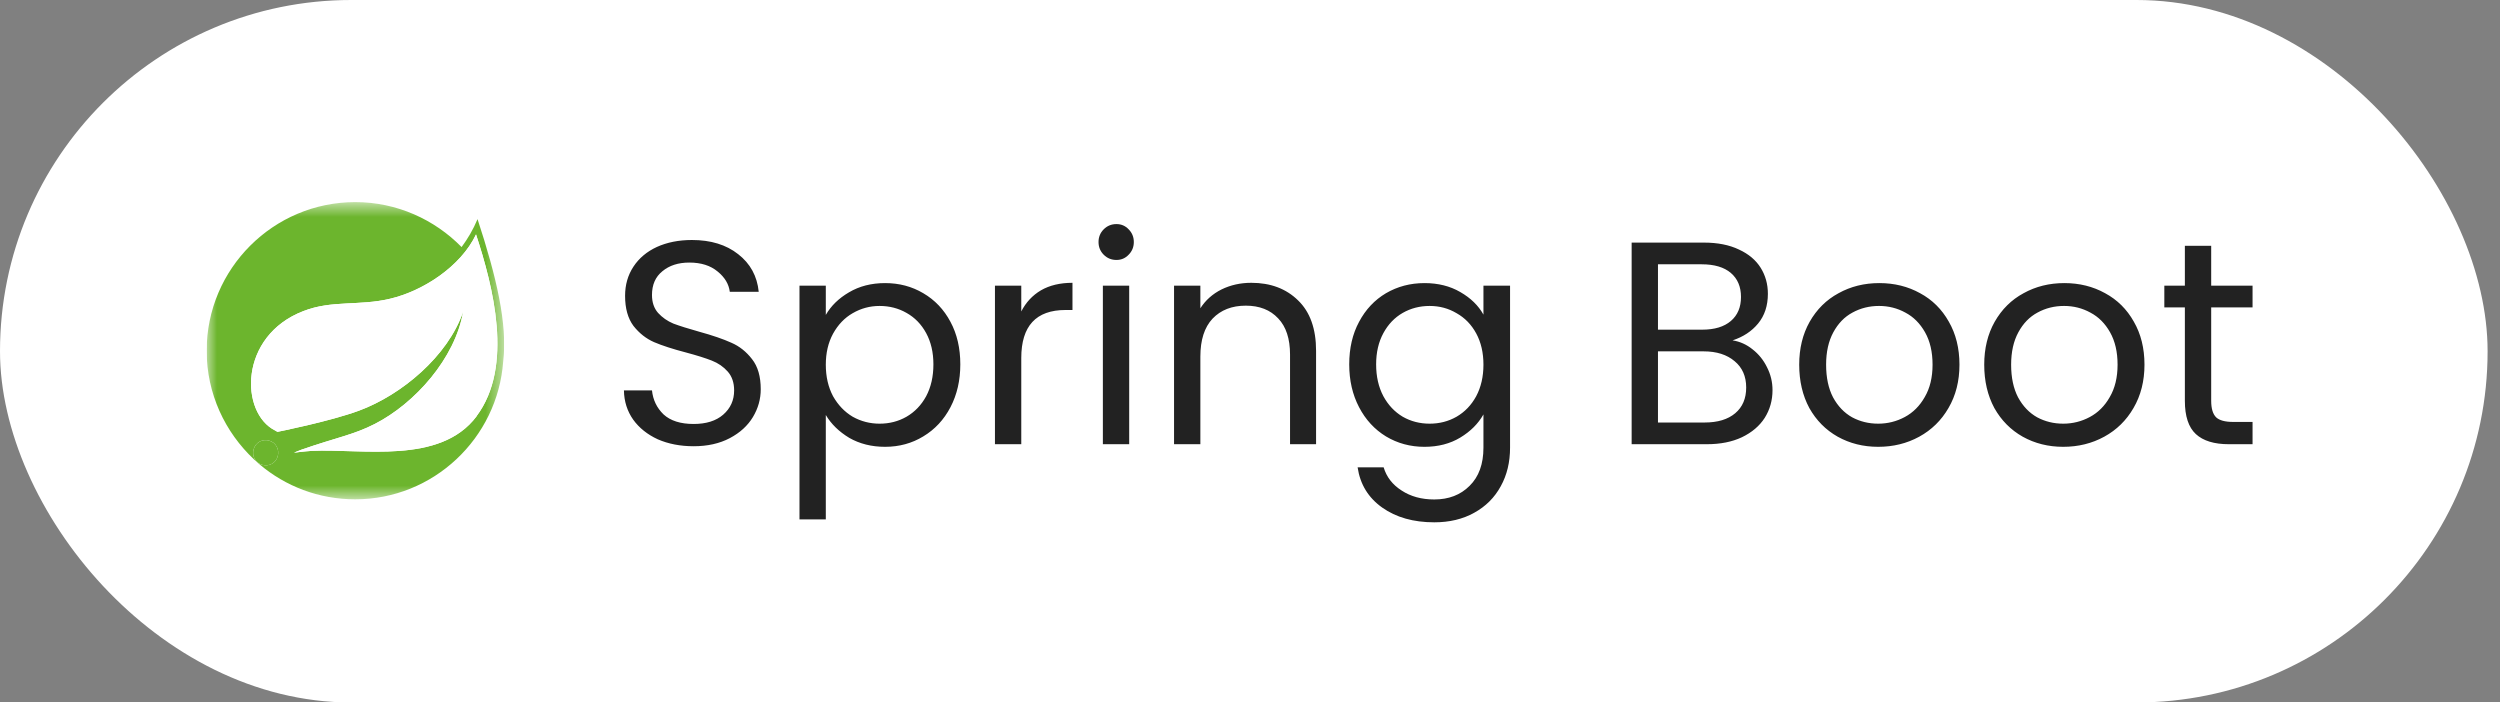 <svg fill="none" height="34" viewBox="0 0 121 34" width="121" xmlns="http://www.w3.org/2000/svg" xmlns:xlink="http://www.w3.org/1999/xlink"><rect x="0" y="0" width="121" height="34" fill="#808080" stroke="none"/><clipPath id="a"><path d="m10 9.5h14.4v15h-14.4z"/></clipPath><mask id="b" height="16" maskUnits="userSpaceOnUse" width="15" x="10" y="9"><path d="m24.4 9.775h-14.4v14.4h14.4z" fill="#fff"/></mask><rect fill="#fff" height="34" rx="17" width="120.4"/><g clip-path="url(#a)"><g mask="url(#b)"><path d="m23.111 10.609c-.209.503-.475.949-.77 1.349-1.306-1.331-3.132-2.176-5.146-2.176-3.96 0-7.193 3.219-7.193 7.193 0 2.075.888 3.945 2.298 5.265l.266.237c1.244 1.054 2.863 1.69 4.625 1.69 3.78 0 6.894-2.949 7.164-6.675.216-1.809-.334-4.125-1.241-6.883zm-9.775 11.688c-.209.266-.593.295-.86.09-.266-.209-.295-.593-.09-.86.209-.266.593-.295.86-.09.252.209.295.593.09.86zm9.732-2.151c-1.766 2.359-5.56 1.557-7.98 1.676 0 0-.432.029-.86.09 0 0 .165-.075.37-.151 1.705-.593 2.507-.712 3.546-1.244 1.946-.996 3.884-3.176 4.272-5.431-.741 2.165-2.996 4.035-5.042 4.79-1.41.521-3.945 1.025-3.945 1.025l-.104-.061c-1.719-.845-1.78-4.582 1.367-5.787 1.381-.536 2.687-.237 4.183-.593 1.586-.37 3.427-1.557 4.165-3.115.824 2.507 1.834 6.391.025 8.797z" fill="#6cb52d"/><path d="m13.336 22.297c-.209.266-.593.295-.86.09-.266-.209-.295-.593-.09-.86.209-.266.593-.295.86-.09.252.208.295.593.09.86z" fill="#6cb52d"/><path d="m23.068 20.147c-1.766 2.359-5.56 1.557-7.981 1.676 0 0-.431.029-.86.09 0 0 .165-.075.37-.151 1.705-.593 2.507-.712 3.546-1.244 1.946-.996 3.884-3.176 4.272-5.431-.741 2.165-2.996 4.035-5.042 4.79-1.41.521-3.945 1.025-3.945 1.025l-.104-.061c-1.719-.845-1.78-4.582 1.367-5.787 1.381-.536 2.687-.237 4.183-.593 1.586-.37 3.427-1.557 4.165-3.115.824 2.507 1.834 6.391.025 8.797z" fill="#fff"/></g></g><path d="m33.572 21.598c-.644 0-1.223-.112-1.736-.336-.504-.233-.901-.551-1.19-.952-.289-.411-.439-.882-.448-1.414h1.358c.047.457.233.845.56 1.162.336.308.821.462 1.456.462.607 0 1.083-.149 1.428-.448.355-.308.532-.7.532-1.176 0-.373-.103-.677-.308-.91-.205-.233-.462-.411-.77-.532s-.723-.252-1.246-.392c-.644-.168-1.162-.336-1.554-.504-.383-.168-.714-.429-.994-.784-.271-.364-.406-.849-.406-1.456 0-.532.135-1.003.406-1.414.271-.411.649-.728 1.134-.952.495-.224 1.059-.336 1.694-.336.915 0 1.661.229 2.24.686.588.457.919 1.064.994 1.82h-1.4c-.047-.373-.243-.7-.588-.98-.345-.289-.803-.434-1.372-.434-.532 0-.966.14-1.302.42-.336.271-.504.653-.504 1.148 0 .355.098.644.294.868.205.224.453.397.742.518.299.112.714.243 1.246.392.644.177 1.162.355 1.554.532.392.168.728.434 1.008.798.28.355.42.84.42 1.456 0 .476-.126.924-.378 1.344s-.625.761-1.12 1.022c-.495.261-1.078.392-1.75.392zm6.397-6.356c.252-.439.625-.803 1.12-1.092.504-.299 1.087-.448 1.75-.448.681 0 1.297.163 1.848.49.56.327.999.789 1.316 1.386.317.588.476 1.274.476 2.058 0 .775-.159 1.465-.476 2.072-.317.607-.756 1.078-1.316 1.414-.551.336-1.167.504-1.848.504-.653 0-1.232-.145-1.736-.434-.495-.299-.873-.667-1.134-1.106v5.054h-1.274v-11.312h1.274zm5.208 2.394c0-.579-.117-1.083-.35-1.512-.233-.429-.551-.756-.952-.98-.392-.224-.826-.336-1.302-.336-.467 0-.901.117-1.302.35-.392.224-.709.555-.952.994-.233.429-.35.929-.35 1.498 0 .579.117 1.087.35 1.526.243.429.56.761.952.994.401.224.835.336 1.302.336.476 0 .91-.112 1.302-.336.401-.233.719-.565.952-.994.233-.439.35-.952.35-1.54zm4.253-2.562c.224-.439.541-.779.952-1.022.42-.243.929-.364 1.526-.364v1.316h-.336c-1.428 0-2.142.775-2.142 2.324v4.172h-1.274v-7.672h1.274zm4.607-2.492c-.243 0-.448-.084-.616-.252s-.252-.373-.252-.616.084-.448.252-.616.373-.252.616-.252c.233 0 .429.084.588.252.168.168.252.373.252.616s-.084.448-.252.616c-.159.168-.355.252-.588.252zm.616 1.246v7.672h-1.274v-7.672zm5.909-.14c.933 0 1.689.285 2.268.854.579.56.868 1.372.868 2.436v4.522h-1.26v-4.34c0-.765-.191-1.349-.574-1.75-.383-.411-.905-.616-1.568-.616-.672 0-1.209.21-1.61.63-.392.42-.588 1.031-.588 1.834v4.242h-1.274v-7.672h1.274v1.092c.252-.392.593-.695 1.022-.91.439-.215.919-.322 1.442-.322zm8.381.014c.663 0 1.241.145 1.736.434.504.289.877.653 1.12 1.092v-1.4h1.288v7.84c0 .7-.149 1.321-.448 1.862-.299.551-.728.98-1.288 1.288-.551.308-1.195.462-1.932.462-1.008 0-1.848-.238-2.52-.714s-1.069-1.125-1.19-1.946h1.26c.14.467.429.84.868 1.12.439.289.966.434 1.582.434.7 0 1.269-.219 1.708-.658.448-.439.672-1.055.672-1.848v-1.61c-.252.448-.625.821-1.12 1.12s-1.073.448-1.736.448c-.681 0-1.302-.168-1.862-.504-.551-.336-.985-.807-1.302-1.414s-.476-1.297-.476-2.072c0-.784.159-1.47.476-2.058.317-.597.751-1.059 1.302-1.386.56-.327 1.181-.49 1.862-.49zm2.856 3.948c0-.579-.117-1.083-.35-1.512s-.551-.756-.952-.98c-.392-.233-.826-.35-1.302-.35s-.91.112-1.302.336-.705.551-.938.98-.35.933-.35 1.512c0 .588.117 1.101.35 1.54.233.429.546.761.938.994.392.224.826.336 1.302.336s.91-.112 1.302-.336c.401-.233.719-.565.952-.994.233-.439.35-.947.35-1.526zm12.059-1.176c.355.056.677.201.966.434.299.233.532.523.7.868.177.345.266.714.266 1.106 0 .495-.126.943-.378 1.344-.252.392-.621.705-1.106.938-.476.224-1.041.336-1.694.336h-3.64v-9.758h3.5c.663 0 1.227.112 1.694.336.467.215.817.509 1.05.882.233.373.35.793.35 1.26 0 .579-.159 1.059-.476 1.442-.308.373-.719.644-1.232.812zm-3.612-.518h2.142c.597 0 1.059-.14 1.386-.42.327-.28.49-.667.49-1.162s-.163-.882-.49-1.162c-.327-.28-.798-.42-1.414-.42h-2.114zm2.254 4.494c.635 0 1.129-.149 1.484-.448.355-.299.532-.714.532-1.246 0-.541-.187-.966-.56-1.274-.373-.317-.873-.476-1.498-.476h-2.212v3.444zm8.404 1.176c-.719 0-1.372-.163-1.96-.49-.579-.327-1.036-.789-1.372-1.386-.327-.607-.49-1.307-.49-2.1 0-.784.168-1.475.504-2.072.345-.607.812-1.069 1.4-1.386.588-.327 1.246-.49 1.974-.49s1.386.163 1.974.49c.588.317 1.05.775 1.386 1.372.345.597.518 1.293.518 2.086s-.177 1.493-.532 2.1c-.345.597-.817 1.059-1.414 1.386s-1.26.49-1.988.49zm0-1.12c.457 0 .887-.107 1.288-.322s.723-.537.966-.966c.252-.429.378-.952.378-1.568s-.121-1.139-.364-1.568-.56-.747-.952-.952c-.392-.215-.817-.322-1.274-.322-.467 0-.896.107-1.288.322-.383.205-.691.523-.924.952s-.35.952-.35 1.568c0 .625.112 1.153.336 1.582.233.429.541.751.924.966.383.205.803.308 1.26.308zm8.955 1.12c-.719 0-1.372-.163-1.96-.49-.579-.327-1.036-.789-1.372-1.386-.327-.607-.49-1.307-.49-2.1 0-.784.168-1.475.504-2.072.345-.607.812-1.069 1.4-1.386.588-.327 1.246-.49 1.974-.49.728 0 1.386.163 1.974.49.588.317 1.05.775 1.386 1.372.346.597.518 1.293.518 2.086s-.177 1.493-.532 2.1c-.345.597-.816 1.059-1.414 1.386-.597.327-1.26.49-1.988.49zm0-1.12c.458 0 .887-.107 1.288-.322.402-.215.724-.537.966-.966.252-.429.378-.952.378-1.568s-.121-1.139-.364-1.568c-.242-.429-.56-.747-.952-.952-.392-.215-.816-.322-1.274-.322-.467 0-.896.107-1.288.322-.383.205-.691.523-.924.952-.233.429-.35.952-.35 1.568 0 .625.112 1.153.336 1.582.233.429.541.751.924.966.383.205.803.308 1.26.308zm7.163-5.628v4.522c0 .373.08.639.238.798.159.149.434.224.826.224h.938v1.078h-1.148c-.709 0-1.241-.163-1.596-.49-.354-.327-.532-.863-.532-1.61v-4.522h-.994v-1.05h.994v-1.932h1.274v1.932h2.002v1.05z" fill="#222"/></svg>